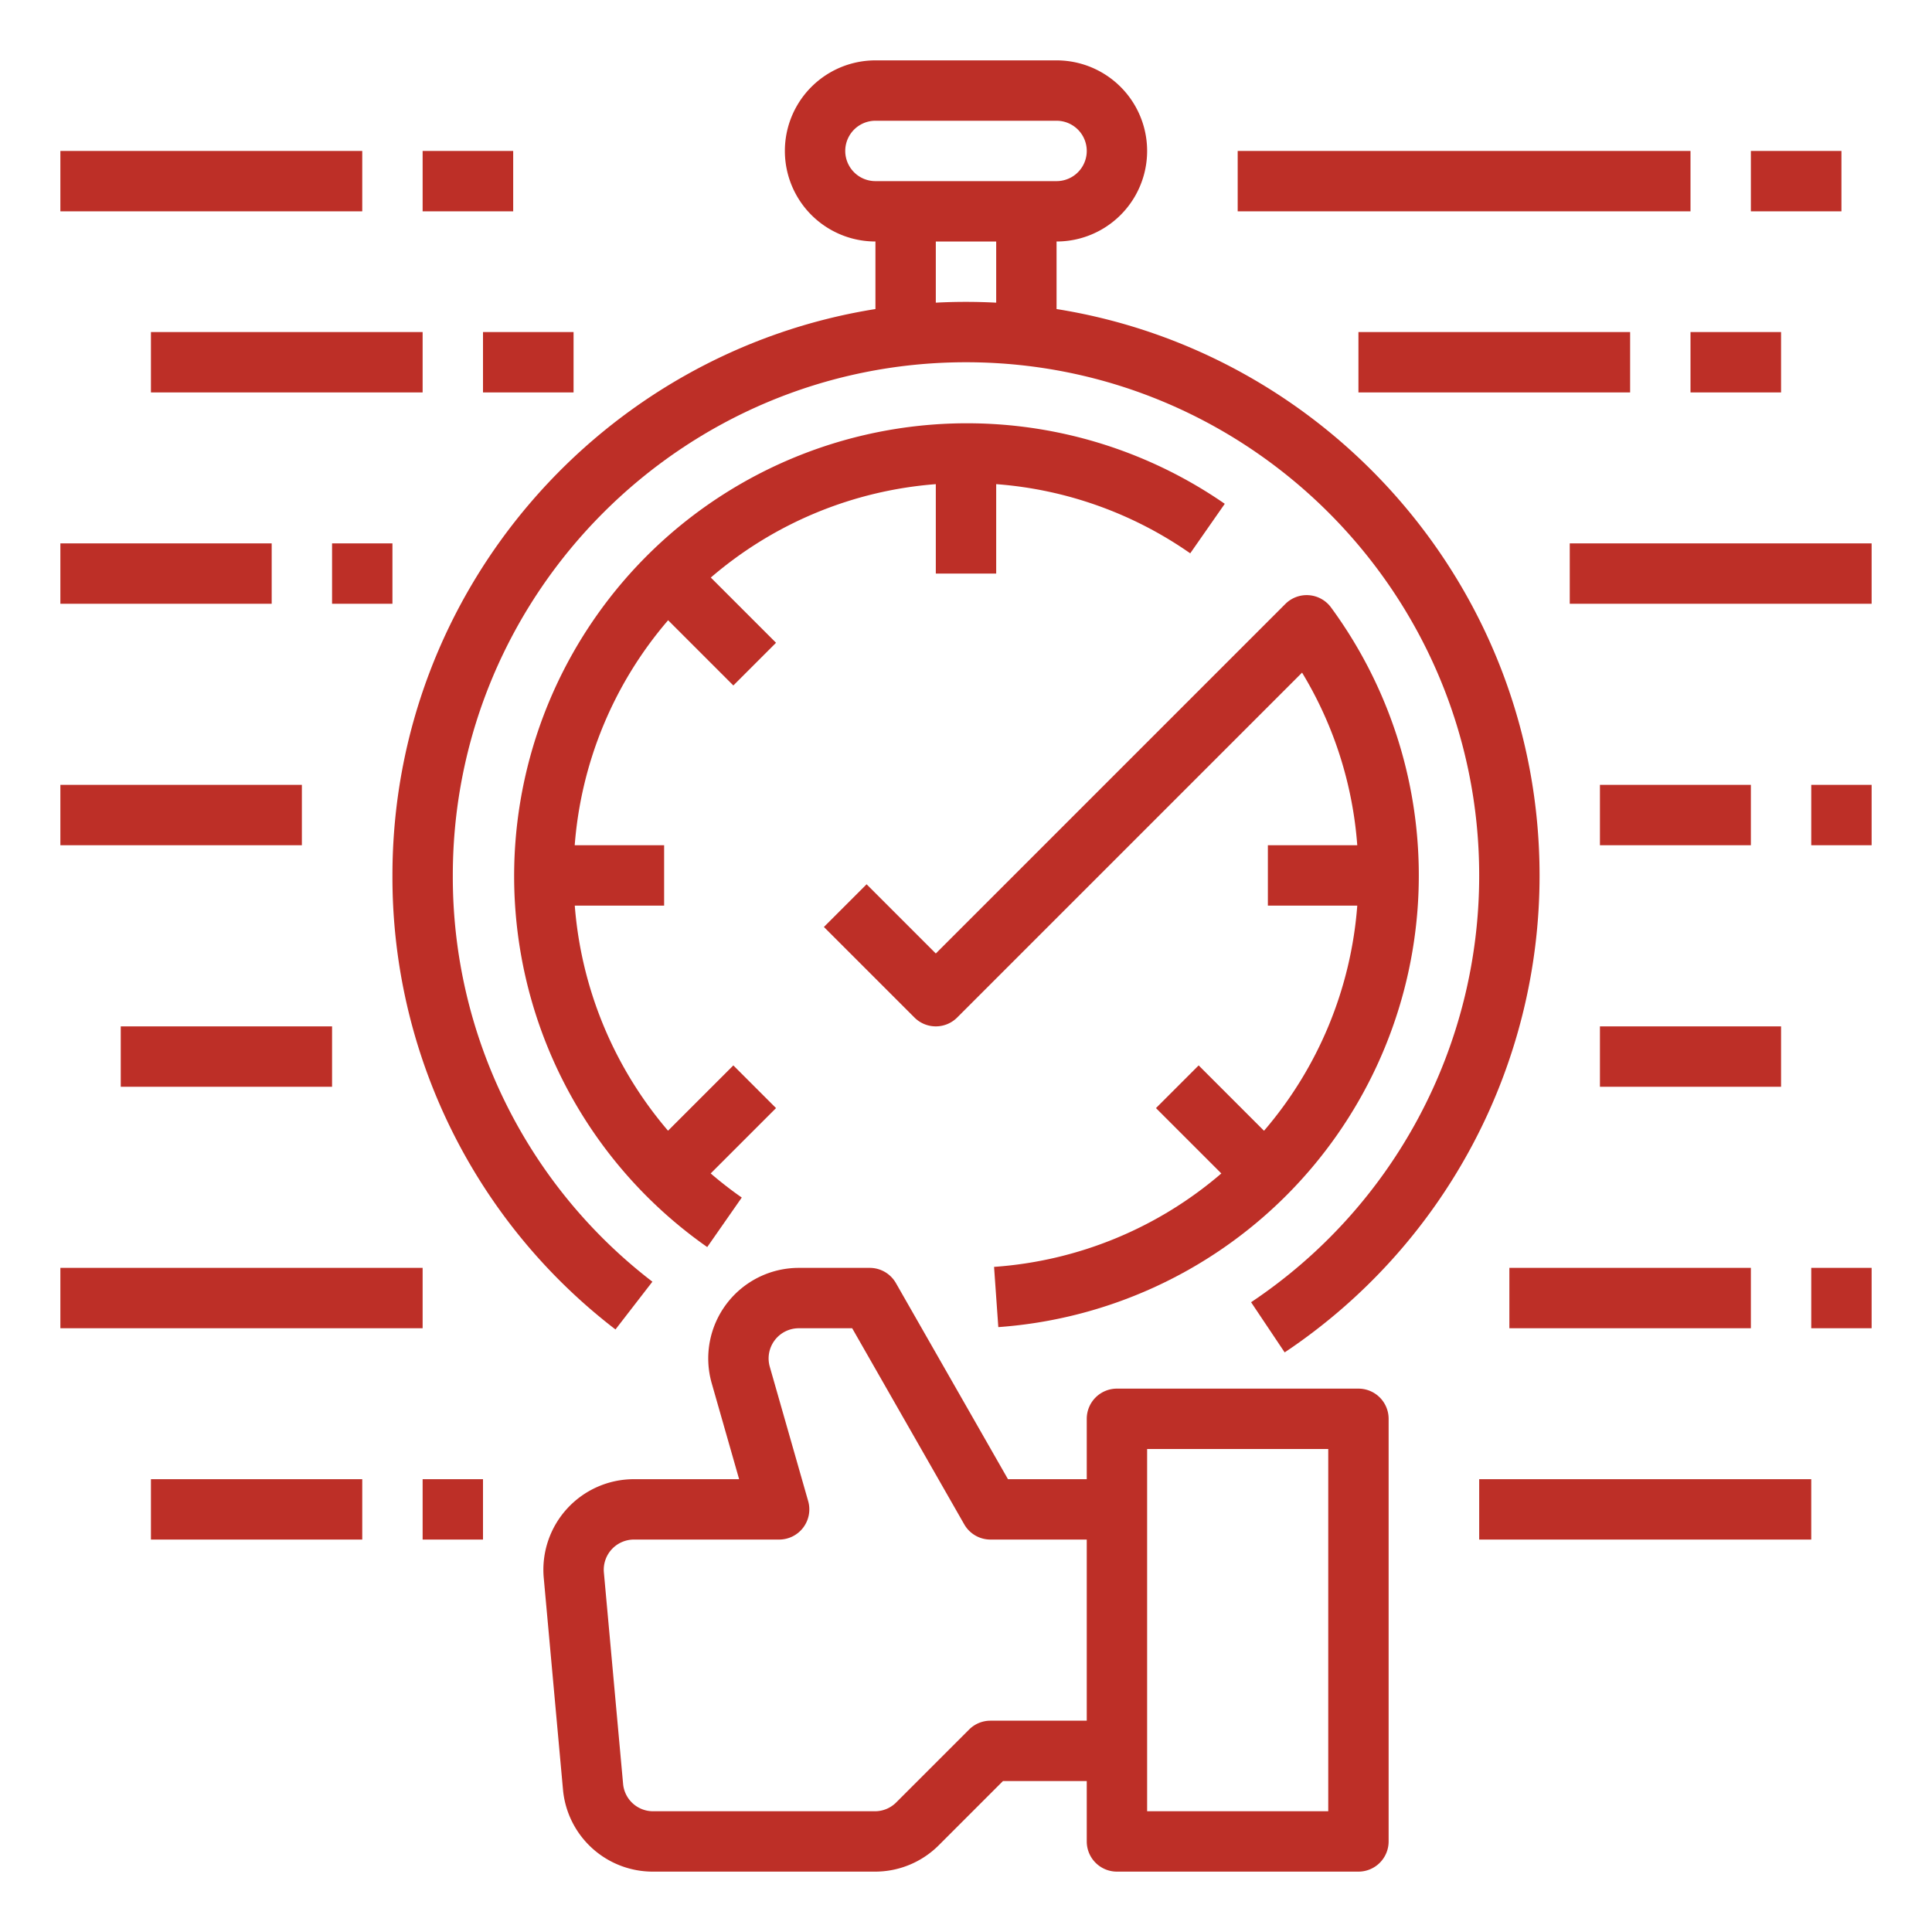 <?xml version="1.0" encoding="UTF-8"?>
<svg xmlns="http://www.w3.org/2000/svg" viewBox="0 0 512 512">
  <path d="M360 368h-64a8 8 0 0 0-8 8v16h-20.876l-29.697-51.97a8 8 0 0 0-6.946-4.03h-18.789a24 24 0 0 0-23.076 30.593L195.875 392h-27.874a24 24 0 0 0-23.901 26.173l5.09 56A23.885 23.885 0 0 0 173.092 496h58.762a23.84 23.84 0 0 0 16.97-7.03l16.97-16.97H288v16a8 8 0 0 0 8 8h64a8 8 0 0 0 8-8V376a8 8 0 0 0-8-8Zm-72 88h-25.519a7.999 7.999 0 0 0-5.657 2.343l-19.314 19.314a7.947 7.947 0 0 1-5.656 2.343h-58.762a7.961 7.961 0 0 1-7.967-7.275l-5.09-56A8 8 0 0 1 168 408h38.48a8 8 0 0 0 7.692-10.198l-10.172-35.604A8 8 0 0 1 211.692 352h14.146l29.697 51.97a8 8 0 0 0 6.946 4.03H288Zm64 24h-48v-96h48Z" fill="#bd2f27" class="fill-000000"></path>
  <path d="M232 64v17.901C159.55 93.443 104 156.352 104 232a151.077 151.077 0 0 0 59.107 120.32l9.786-12.658A135.186 135.186 0 0 1 120 232c0-74.99 61.01-136 136-136s136 61.01 136 136a135.891 135.891 0 0 1-60.45 113.103l8.9 13.296A151.861 151.861 0 0 0 408 232c0-75.648-55.55-138.557-128-150.099V64a24 24 0 0 0 0-48h-48a24 24 0 0 0 0 48Zm32 16.21q-3.974-.207-8-.21-4.025 0-8 .21V64h16ZM232 32h48a8 8 0 0 1 0 16h-48a8 8 0 0 1 0-16Z" fill="#bd2f27" class="fill-000000"></path>
  <path d="M248 152h16v-23.697a103.199 103.199 0 0 1 51.423 18.334l9.154-13.123a120.01 120.01 0 0 0-137.154 196.972l9.153-13.123a104.198 104.198 0 0 1-8.235-6.391l17.316-17.315-11.314-11.314-17.307 17.307A104.138 104.138 0 0 1 152.321 240H176v-16h-23.695a103.557 103.557 0 0 1 24.753-59.628l17.285 17.285 11.314-11.314-17.285-17.285A103.556 103.556 0 0 1 248 128.305Z" fill="#bd2f27" class="fill-000000"></path>
  <path d="M264.563 351.699a120.014 120.014 0 0 0 88.169-190.725 8 8 0 0 0-12.102-.917L248 252.687l-18.343-18.344-11.314 11.314 24 24a8 8 0 0 0 11.314 0l91.404-91.404A102.849 102.849 0 0 1 359.688 224H336v16h23.69a103.508 103.508 0 0 1-24.713 59.664l-17.32-17.32-11.314 11.313 17.322 17.321a103.438 103.438 0 0 1-60.228 24.76ZM328 40h120v16H328zM464 40h24v16h-24zM360 88h72v16h-72zM416 144h80v16h-80zM424 208h40v16h-40zM424 272h48v16h-48zM400 336h64v16h-64zM392 392h88v16h-88zM480 336h16v16h-16zM480 208h16v16h-16zM448 88h24v16h-24zM16 40h80v16H16zM112 40h24v16h-24zM40 88h72v16H40zM16 144h56v16H16zM16 208h64v16H16zM32 272h56v16H32zM16 336h96v16H16zM40 392h56v16H40zM128 88h24v16h-24zM112 392h16v16h-16zM88 144h16v16H88z" fill="#bd2f27" class="fill-000000"></path>
</svg>
